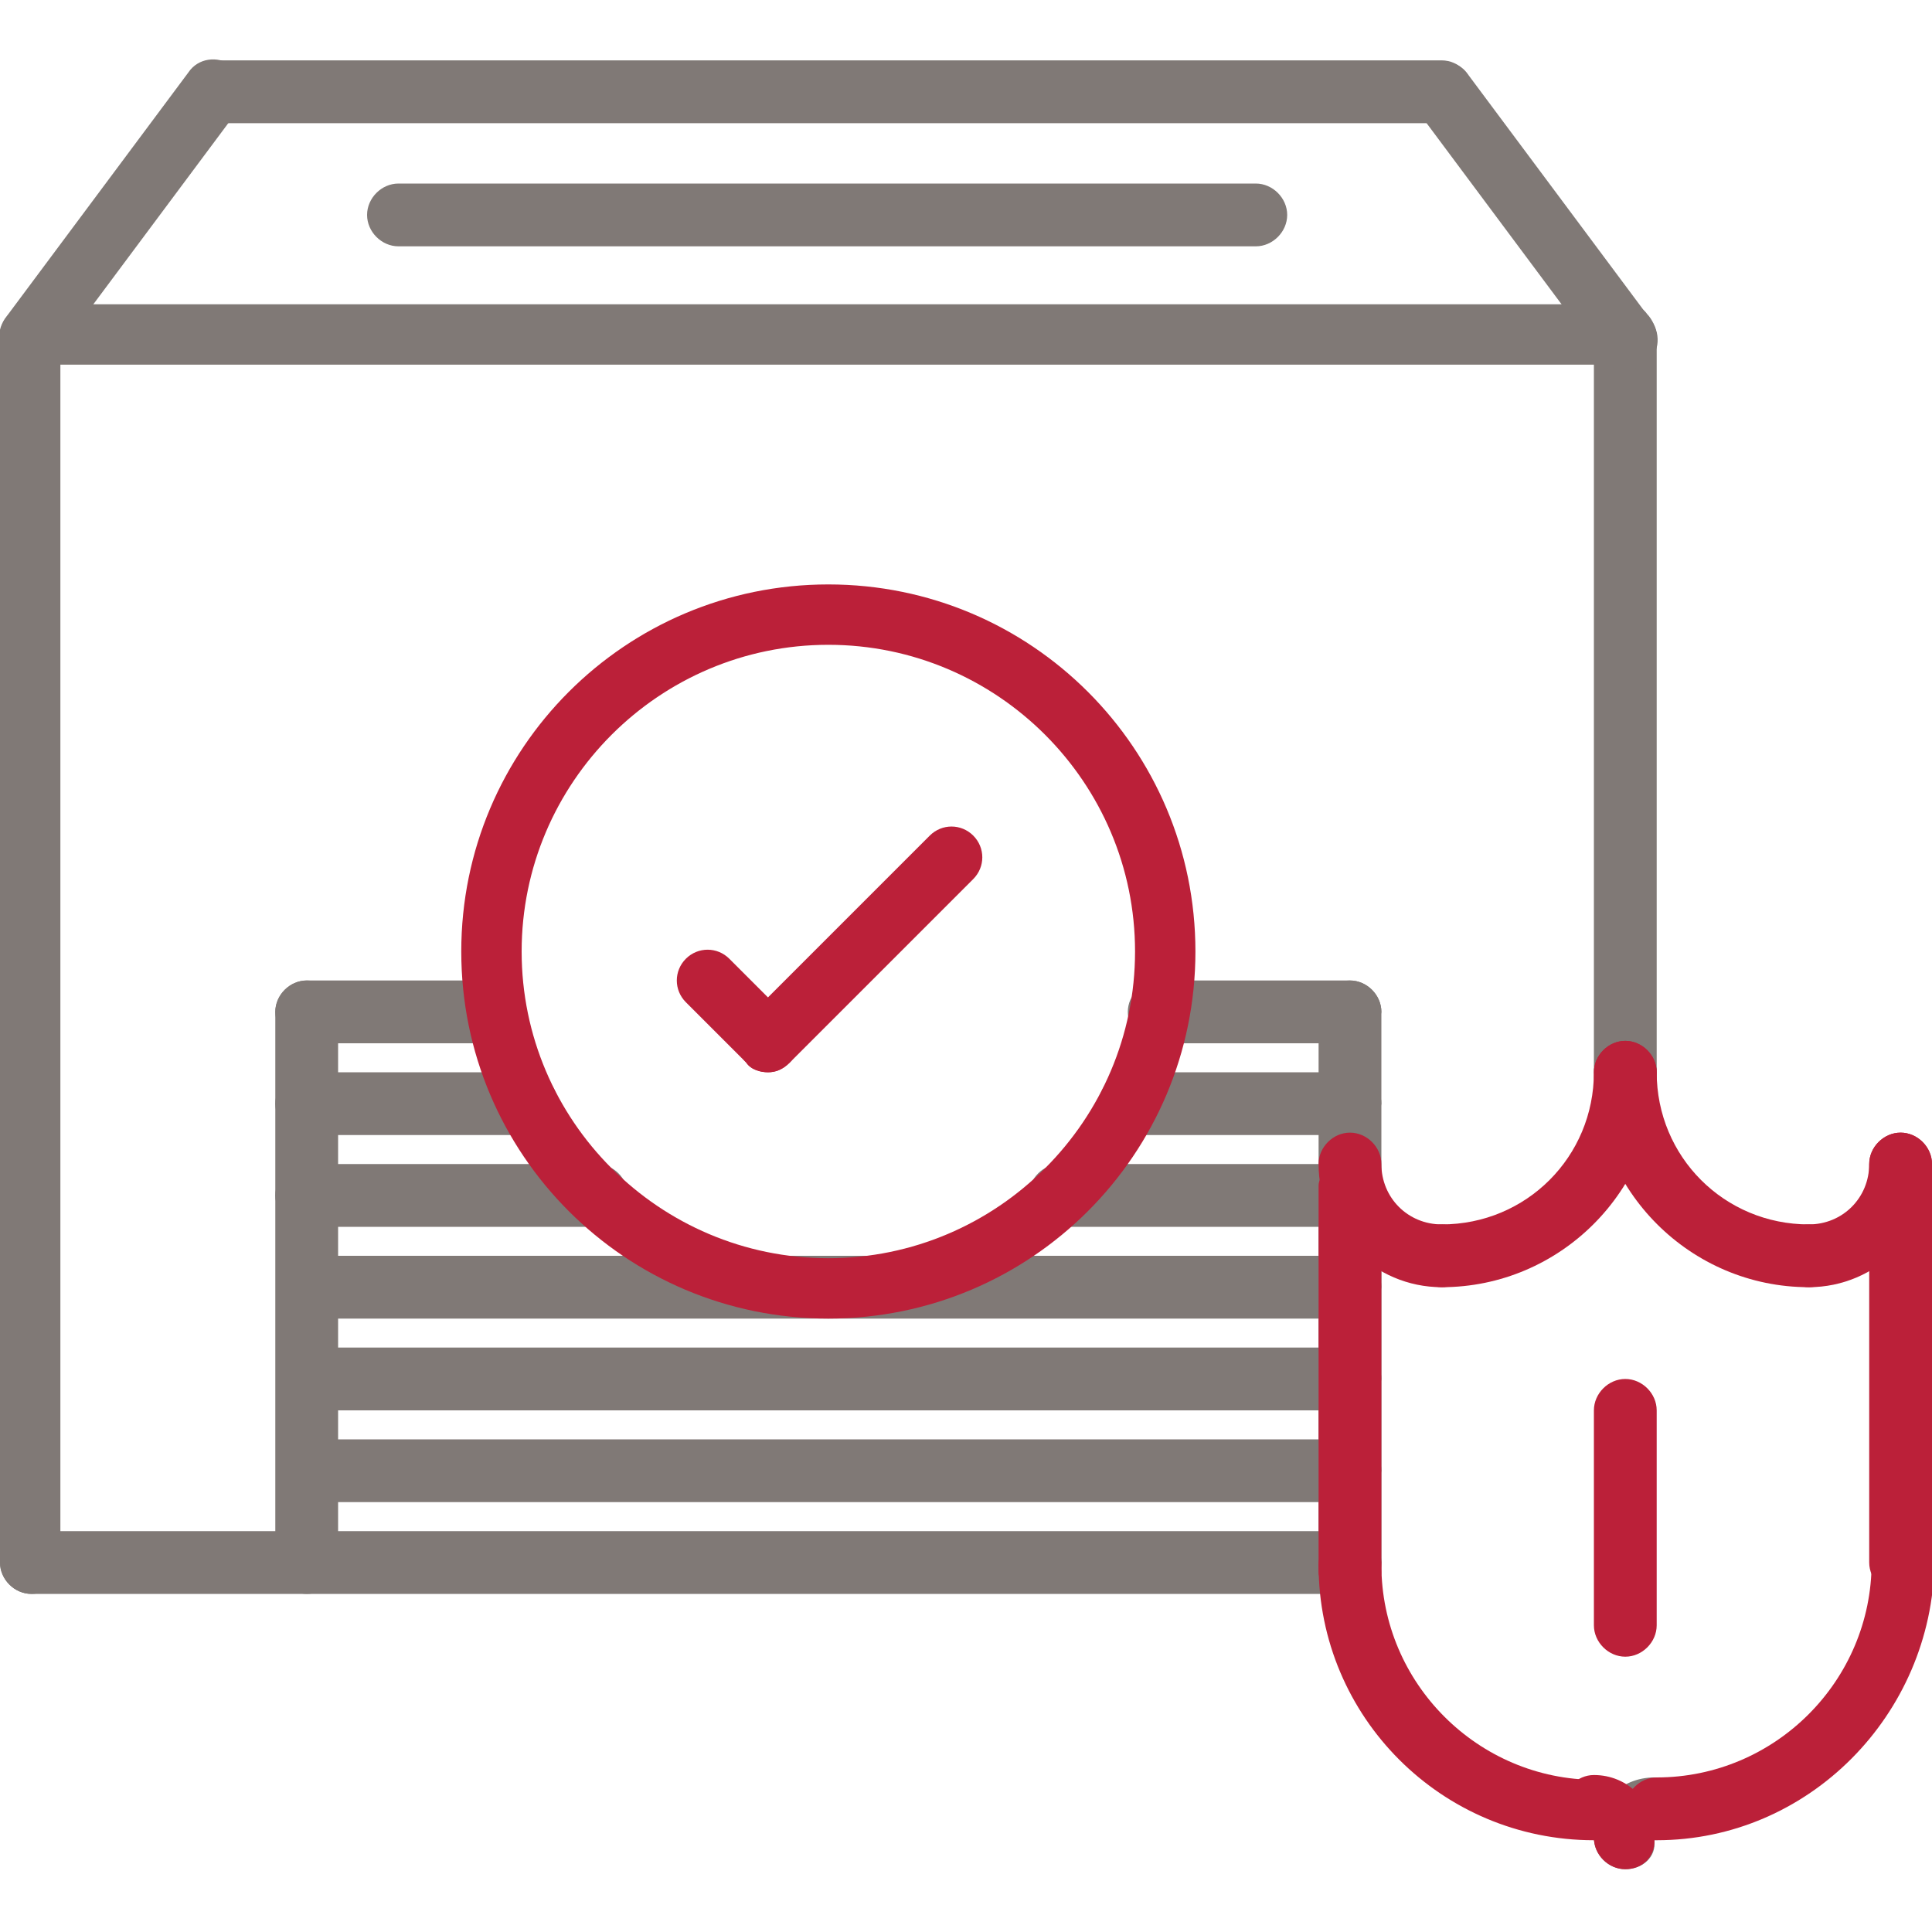 <?xml version="1.0" encoding="utf-8"?>
<!-- Generator: Adobe Illustrator 19.0.0, SVG Export Plug-In . SVG Version: 6.00 Build 0)  -->
<svg version="1.1" id="Capa_1" xmlns="http://www.w3.org/2000/svg" xmlns:xlink="http://www.w3.org/1999/xlink" x="0px" y="0px"
	 viewBox="-175 361 80 80" style="enable-background:new -175 361 80 80;" xml:space="preserve">
<style type="text/css">
	.st0{fill:#807976;}
	.st1{fill:#BB2039;}
</style>
<g>
	<path class="st0" d="M-173.7,427c-0.7,0-1.3-0.6-1.3-1.3l0-50.8c0-0.7,0.6-1.3,1.3-1.3h66c0.3,0,0.7,0.1,0.9,0.4
		c0.2,0.2,0.4,0.6,0.4,0.9l0,30.4c0,0.7-0.6,1.3-1.3,1.3c0,0,0,0,0,0c-0.7,0-1.3-0.6-1.3-1.3l0-29.2h-63.5l0,49.5
		C-172.5,426.5-173,427-173.7,427z"/>
	<path class="st0" d="M-173.7,376.3c-0.3,0-0.5-0.1-0.8-0.3c-0.6-0.4-0.7-1.2-0.3-1.8l7.6-10.2c0.4-0.6,1.2-0.7,1.8-0.3
		c0.6,0.4,0.7,1.2,0.3,1.8l-7.6,10.2C-172.9,376.1-173.3,376.3-173.7,376.3z"/>
	<path class="st0" d="M-107.7,376.3c-0.4,0-0.8-0.2-1-0.5l-7.6-10.2c-0.4-0.6-0.3-1.4,0.3-1.8c0.6-0.4,1.4-0.3,1.8,0.3l7.6,10.2
		c0.4,0.6,0.3,1.4-0.3,1.8C-107.2,376.2-107.4,376.3-107.7,376.3z"/>
	<path class="st0" d="M-115.3,366.1h-50.8c-0.7,0-1.3-0.6-1.3-1.3c0-0.7,0.6-1.3,1.3-1.3h50.8c0.7,0,1.3,0.6,1.3,1.3
		C-114.1,365.5-114.6,366.1-115.3,366.1z"/>
	<path class="st0" d="M-123,371.2h-35.5c-0.7,0-1.3-0.6-1.3-1.3c0-0.7,0.6-1.3,1.3-1.3h35.5c0.7,0,1.3,0.6,1.3,1.3
		C-121.7,370.6-122.3,371.2-123,371.2z"/>
	<path class="st0" d="M-119.1,423.2h-43.1c-0.7,0-1.3-0.6-1.3-1.3c0-0.7,0.6-1.3,1.3-1.3h43.1c0.7,0,1.3,0.6,1.3,1.3
		C-117.9,422.6-118.4,423.2-119.1,423.2z"/>
	<path class="st0" d="M-119.1,419.4h-43.1c-0.7,0-1.3-0.6-1.3-1.3c0-0.7,0.6-1.3,1.3-1.3h43.1c0.7,0,1.3,0.6,1.3,1.3
		C-117.9,418.8-118.4,419.4-119.1,419.4z"/>
	<path class="st0" d="M-119.1,404.2h-7.9c-0.7,0-1.3-0.6-1.3-1.3c0-0.7,0.6-1.3,1.3-1.3h7.9c0.7,0,1.3,0.6,1.3,1.3
		C-117.9,403.6-118.4,404.2-119.1,404.2z"/>
	<path class="st0" d="M-119.1,415.6h-43.1c-0.7,0-1.3-0.6-1.3-1.3c0-0.7,0.6-1.3,1.3-1.3h43.1c0.7,0,1.3,0.6,1.3,1.3
		C-117.9,415-118.4,415.6-119.1,415.6z"/>
	<path class="st0" d="M-119.1,411.8h-12c-0.7,0-1.3-0.6-1.3-1.3c0-0.7,0.6-1.3,1.3-1.3h12c0.7,0,1.3,0.6,1.3,1.3
		C-117.9,411.2-118.4,411.8-119.1,411.8z"/>
	<path class="st0" d="M-119.1,408h-9.1c-0.7,0-1.3-0.6-1.3-1.3c0-0.7,0.6-1.3,1.3-1.3h9.1c0.7,0,1.3,0.6,1.3,1.3
		C-117.9,407.4-118.4,408-119.1,408z"/>
	<path class="st0" d="M-162.3,427c-0.7,0-1.3-0.6-1.3-1.3v-22.8c0-0.7,0.6-1.3,1.3-1.3s1.3,0.6,1.3,1.3v22.8
		C-161,426.5-161.6,427-162.3,427z"/>
	<path class="st0" d="M-119.1,427h-54.6c-0.7,0-1.3-0.6-1.3-1.3c0-0.7,0.6-1.3,1.3-1.3h54.6c0.7,0,1.3,0.6,1.3,1.3
		C-117.9,426.5-118.4,427-119.1,427z"/>
	<path class="st0" d="M-119.1,427c-0.7,0-1.3-0.6-1.3-1.3v-22.8c0-0.7,0.6-1.3,1.3-1.3c0.7,0,1.3,0.6,1.3,1.3v22.8
		C-117.8,426.5-118.4,427-119.1,427z"/>
	<path class="st1" d="M-119.1,427c-0.7,0-1.3-0.4-1.3-0.9v-16c0-0.5,0.6-0.9,1.3-0.9c0.7,0,1.3,0.4,1.3,0.9v16
		C-117.8,426.6-118.4,427-119.1,427z"/>
	<path class="st0" d="M-107.7,438.4c-0.7,0-1.3-0.6-1.3-1.3c0-1.4,1.1-2.5,2.5-2.5c0.7,0,1.3,0.6,1.3,1.3c0,0.7-0.6,1.3-1.3,1.3
		C-106.4,437.9-107,438.4-107.7,438.4z"/>
	<path class="st0" d="M-154.5,404.2h-7.8c-0.7,0-1.3-0.6-1.3-1.3c0-0.7,0.6-1.3,1.3-1.3h7.8c0.7,0,1.3,0.6,1.3,1.3
		C-153.2,403.6-153.8,404.2-154.5,404.2z"/>
	<path class="st0" d="M-153.2,408h-9.1c-0.7,0-1.3-0.6-1.3-1.3c0-0.7,0.6-1.3,1.3-1.3h9.1c0.7,0,1.3,0.6,1.3,1.3
		C-151.9,407.4-152.5,408-153.2,408z"/>
	<path class="st0" d="M-150.3,411.8h-12c-0.7,0-1.3-0.6-1.3-1.3c0-0.7,0.6-1.3,1.3-1.3h12c0.7,0,1.3,0.6,1.3,1.3
		C-149,411.2-149.6,411.8-150.3,411.8z"/>
	<path class="st1" d="M-140.7,415.6c-8.4,0-15.2-6.8-15.2-15.2c0-8.4,6.8-15.2,15.2-15.2c8.4,0,15.2,6.8,15.2,15.2
		C-125.5,408.8-132.3,415.6-140.7,415.6z M-140.7,387.7c-7,0-12.7,5.7-12.7,12.7c0,7,5.7,12.7,12.7,12.7c7,0,12.7-5.7,12.7-12.7
		C-128,393.4-133.7,387.7-140.7,387.7z"/>
	<path class="st1" d="M-143.2,405.4c-0.3,0-0.7-0.1-0.9-0.4l-2.5-2.5c-0.5-0.5-0.5-1.3,0-1.8c0.5-0.5,1.3-0.5,1.8,0l2.5,2.5
		c0.5,0.5,0.5,1.3,0,1.8C-142.6,405.3-142.9,405.4-143.2,405.4z"/>
	<path class="st1" d="M-143.2,405.4c-0.3,0-0.7-0.1-0.9-0.4c-0.5-0.5-0.5-1.3,0-1.8l7.6-7.6c0.5-0.5,1.3-0.5,1.8,0
		c0.5,0.5,0.5,1.3,0,1.8l-7.6,7.6C-142.6,405.3-142.9,405.4-143.2,405.4z"/>
	<path class="st1" d="M-100.1,414.3c-4.9,0-8.9-4-8.9-8.9c0-0.7,0.6-1.3,1.3-1.3c0.7,0,1.3,0.6,1.3,1.3c0,3.5,2.8,6.3,6.3,6.3
		c0.7,0,1.3,0.6,1.3,1.3C-98.8,413.8-99.4,414.3-100.1,414.3z"/>
	<path class="st1" d="M-100.1,414.3c-0.7,0-1.3-0.6-1.3-1.3c0-0.7,0.6-1.3,1.3-1.3c1.4,0,2.5-1.1,2.5-2.5c0-0.7,0.6-1.3,1.3-1.3
		c0.7,0,1.3,0.6,1.3,1.3C-95,412-97.3,414.3-100.1,414.3z"/>
	<path class="st1" d="M-96.3,427c-0.7,0-1.3-0.6-1.3-1.3v-16.5c0-0.7,0.6-1.3,1.3-1.3c0.7,0,1.3,0.6,1.3,1.3v16.5
		C-95,426.5-95.6,427-96.3,427z"/>
	<path class="st1" d="M-107.7,438.4c-0.7,0-1.3-0.6-1.3-1.3c0,0,0,0,0,0c-0.7,0-1.3-0.6-1.3-1.3c0-0.7,0.6-1.3,1.3-1.3
		c1.4,0,2.5,1.1,2.5,2.5C-106.4,437.9-107,438.4-107.7,438.4z"/>
	<path class="st1" d="M-106.4,437.2c-0.7,0-1.3-0.6-1.3-1.3c0-0.7,0.6-1.3,1.3-1.3c4.9,0,8.9-4,8.9-8.9c0-0.7,0.6-1.3,1.3-1.3
		c0.7,0,1.3,0.6,1.3,1.3C-95,432-100.1,437.2-106.4,437.2z"/>
	<path class="st1" d="M-115.3,414.3c-0.7,0-1.3-0.6-1.3-1.3c0-0.7,0.6-1.3,1.3-1.3c3.5,0,6.3-2.8,6.3-6.3c0-0.7,0.6-1.3,1.3-1.3
		c0.7,0,1.3,0.6,1.3,1.3C-106.4,410.3-110.4,414.3-115.3,414.3z"/>
	<path class="st1" d="M-109,437.2c-6.3,0-11.4-5.1-11.4-11.4c0-0.7,0.6-1.3,1.3-1.3c0.7,0,1.3,0.6,1.3,1.3c0,4.9,4,8.9,8.9,8.9
		c0.7,0,1.3,0.6,1.3,1.3C-107.7,436.6-108.3,437.2-109,437.2z"/>
	<path class="st1" d="M-107.7,429.6c-0.7,0-1.3-0.6-1.3-1.3v-8.9c0-0.7,0.6-1.3,1.3-1.3c0.7,0,1.3,0.6,1.3,1.3v8.9
		C-106.4,429-107,429.6-107.7,429.6z"/>
	<path class="st1" d="M-115.3,414.3c-2.8,0-5.1-2.3-5.1-5.1c0-0.7,0.6-1.3,1.3-1.3c0.7,0,1.3,0.6,1.3,1.3c0,1.4,1.1,2.5,2.5,2.5
		c0.7,0,1.3,0.6,1.3,1.3C-114,413.8-114.6,414.3-115.3,414.3z"/>
</g>
</svg>
